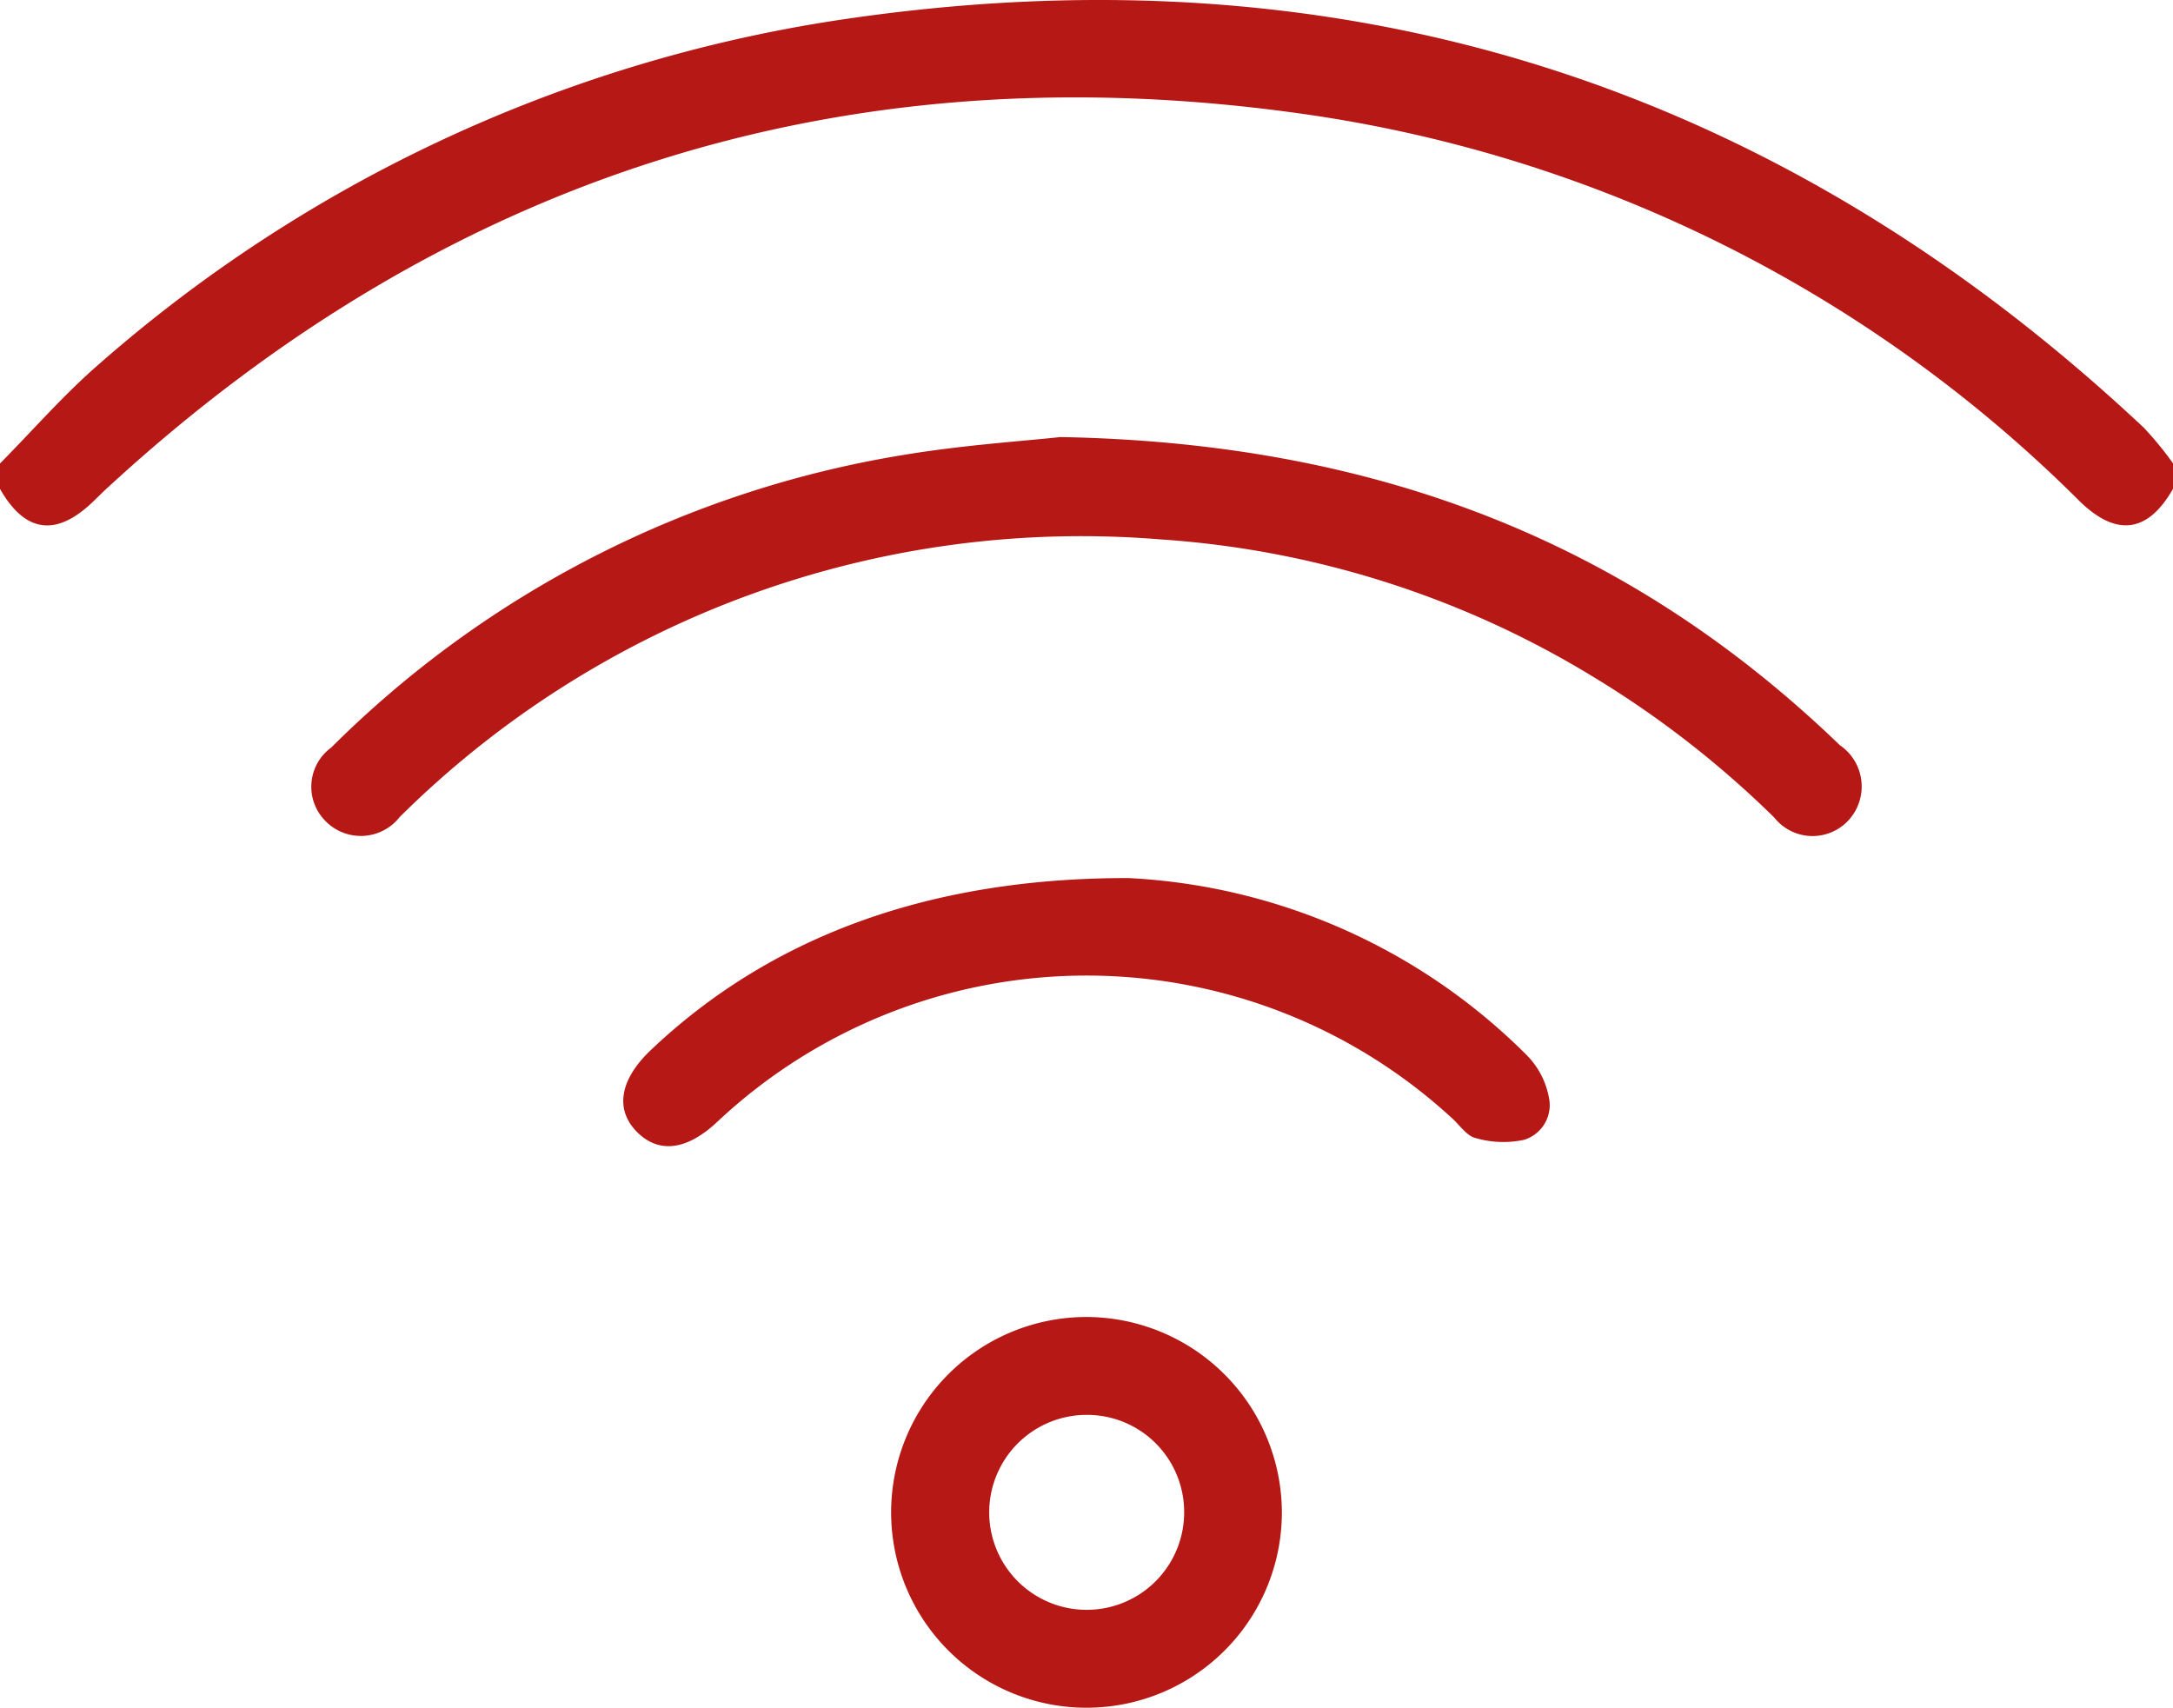 <svg xmlns="http://www.w3.org/2000/svg" xmlns:xlink="http://www.w3.org/1999/xlink" width="56.58" height="44.461" viewBox="0 0 56.58 44.461">
  <defs>
    <clipPath id="clip-path">
      <rect id="Rectangle_49" data-name="Rectangle 49" width="56.58" height="44.461" fill="#b61816"/>
    </clipPath>
  </defs>
  <g id="Group_31" data-name="Group 31" clip-path="url(#clip-path)">
    <path id="Path_63" data-name="Path 63" d="M0,12.068c.861-.87,1.667-1.8,2.593-2.6A37.76,37.76,0,0,1,21.729.538c13.054-1.993,24.452,1.553,34.093,10.6a8.874,8.874,0,0,1,.759.927v.662c-.653,1.146-1.469,1.258-2.427.328A35.7,35.7,0,0,0,33.977,2.973C22.069,1.27,11.641,4.549,2.785,12.713c-.122.112-.238.23-.357.344Q.982,14.45,0,12.73v-.662" transform="translate(0 0)" fill="#b61816"/>
    <path id="Path_64" data-name="Path 64" d="M74.5,77.231c8.244.152,14.815,2.746,20.288,8.024a1.3,1.3,0,0,1,.271,1.9,1.273,1.273,0,0,1-1.982-.019,25.735,25.735,0,0,0-4.739-3.679,24.784,24.784,0,0,0-11.247-3.562,25.2,25.2,0,0,0-19.8,7.226,1.287,1.287,0,0,1-1.949.094,1.264,1.264,0,0,1,.164-1.9A27.316,27.316,0,0,1,70.384,77.7c1.574-.263,3.175-.366,4.112-.47" transform="translate(-46.881 -65.851)" fill="#b61816"/>
    <path id="Path_65" data-name="Path 65" d="M123.267,155.166a15.773,15.773,0,0,1,10.388,4.642,2.127,2.127,0,0,1,.548,1.081.943.943,0,0,1-.654,1.093,2.586,2.586,0,0,1-1.252-.046c-.221-.05-.4-.31-.585-.487a14.046,14.046,0,0,0-19.142.042c-.8.763-1.541.862-2.114.284s-.458-1.354.363-2.133c3.032-2.876,7.128-4.489,12.448-4.476" transform="translate(-93.871 -132.303)" fill="#b61816"/>
    <path id="Path_66" data-name="Path 66" d="M167.648,237.829a5.087,5.087,0,1,1-5.059-5.11,5.1,5.1,0,0,1,5.059,5.11m-5.114-2.561a2.538,2.538,0,1,0,2.569,2.479,2.528,2.528,0,0,0-2.569-2.479" transform="translate(-134.271 -198.428)" fill="#b61816"/>
  </g>
</svg>
